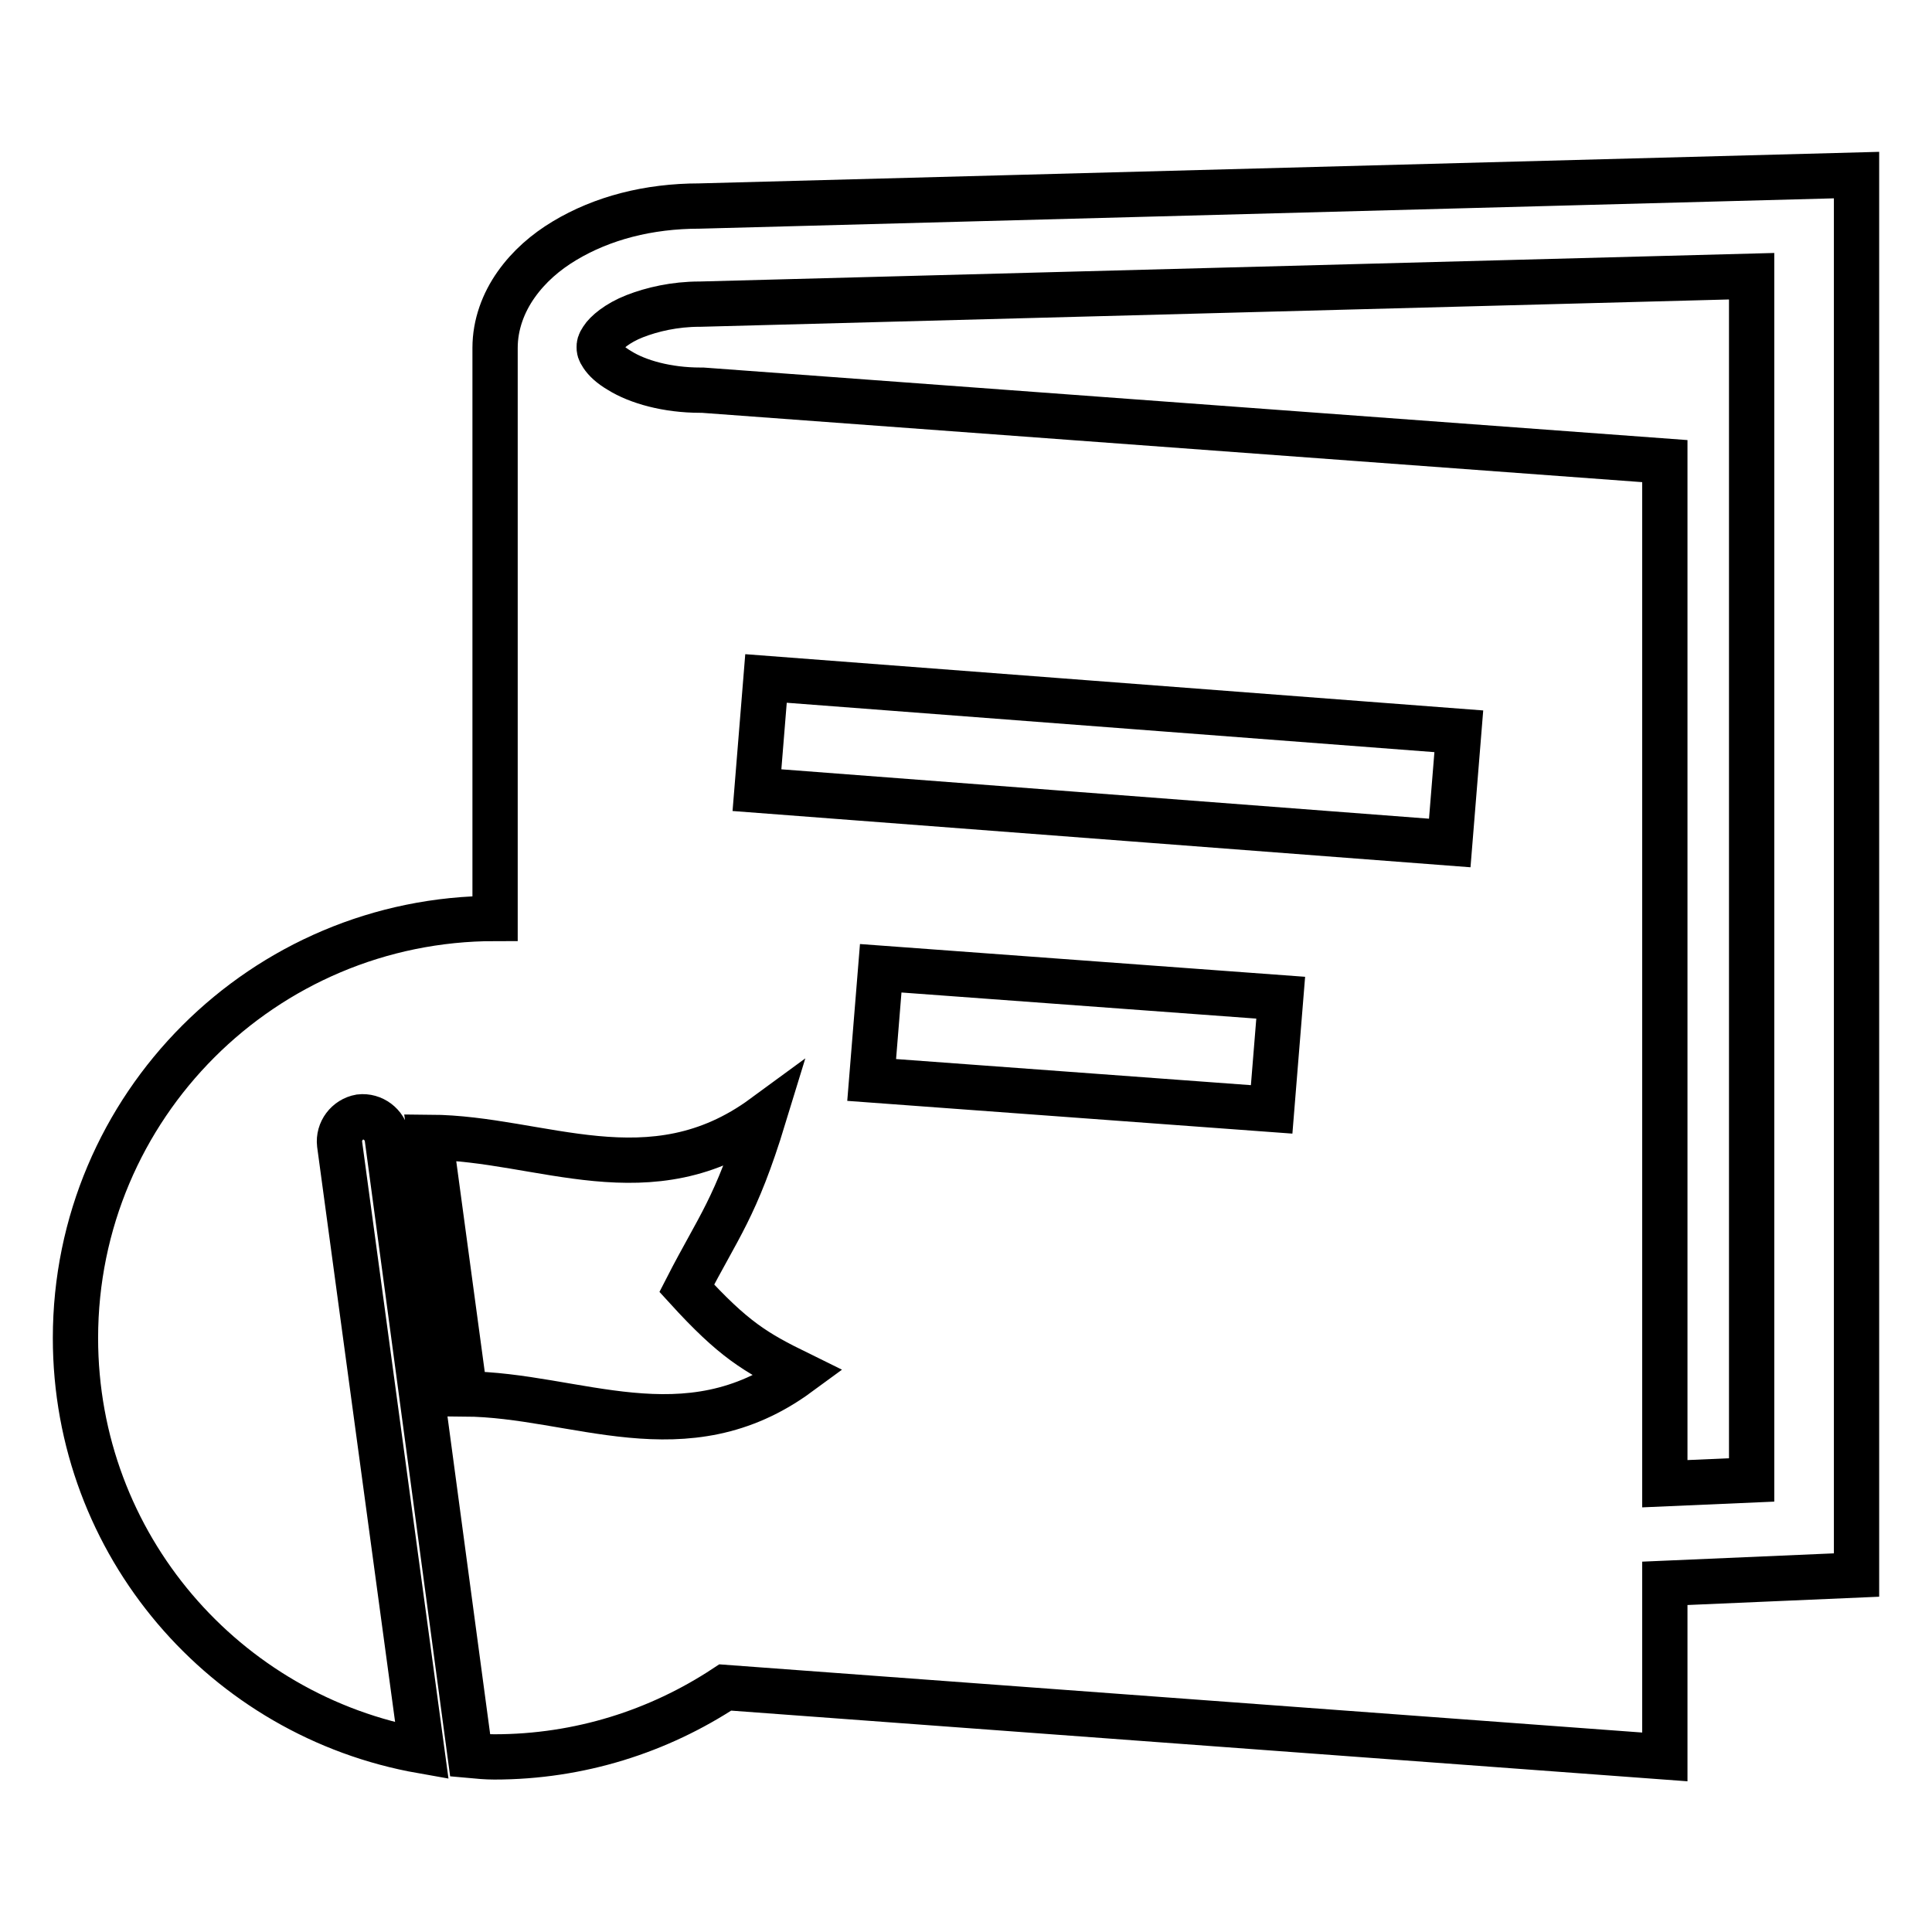 <?xml version="1.0" encoding="utf-8"?>
<!-- Svg Vector Icons : http://www.onlinewebfonts.com/icon -->
<!DOCTYPE svg PUBLIC "-//W3C//DTD SVG 1.1//EN" "http://www.w3.org/Graphics/SVG/1.1/DTD/svg11.dtd">
<svg version="1.1" xmlns="http://www.w3.org/2000/svg" xmlns:xlink="http://www.w3.org/1999/xlink" x="0px" y="0px" viewBox="0 0 256 256" enable-background="new 0 0 256 256" xml:space="preserve">
<g> <path stroke-width="6" fill-opacity="0" stroke="#000000"  d="M92.7,27.3c-6.8,0-12.9,1.6-17.9,4.6c-2.5,1.5-4.7,3.4-6.4,5.8c-1.7,2.4-2.8,5.3-2.8,8.4v75.6 c-30.7,0-55.6,24.9-55.6,55.6c0,27.4,19.8,50.1,45.9,54.7L45,151.6c-0.2-1.7,1-3.3,2.7-3.6c1.7-0.2,3.3,1,3.6,2.7l11,81.9 c1.1,0.1,2.1,0.2,3.2,0.2c11.3,0,21.8-3.4,30.6-9.2l124.5,9.2v-23l25.4-1.1V23.2L92.7,27.3L92.7,27.3z M61.6,184.7l-4.6-34 c14.7,0.1,29.2,8.3,44.2-2.7c-3.7,12.1-6,14.5-10.2,22.7c6.2,6.8,9.1,8.5,14.8,11.3C90.8,193,76.3,184.8,61.6,184.7L61.6,184.7z  M168.5,147l-53-3.9l1.2-14.8l53,3.9L168.5,147L168.5,147z M192.1,111.7l-91.8-7l1.2-14.8l91.8,7L192.1,111.7L192.1,111.7z  M232.1,196.1l-11.5,0.5V61.1L93.1,51.7h-0.3c-4.4,0-8.3-1.1-10.7-2.6c-1.2-0.7-1.9-1.4-2.3-2c-0.4-0.6-0.4-0.8-0.4-1.1 c0-0.3,0-0.5,0.4-1.1c0.5-0.8,2-2.1,4.3-3c2.3-0.9,5.3-1.6,8.6-1.6h0.1l139.3-3.7V196.1L232.1,196.1z"/></g>
</svg>